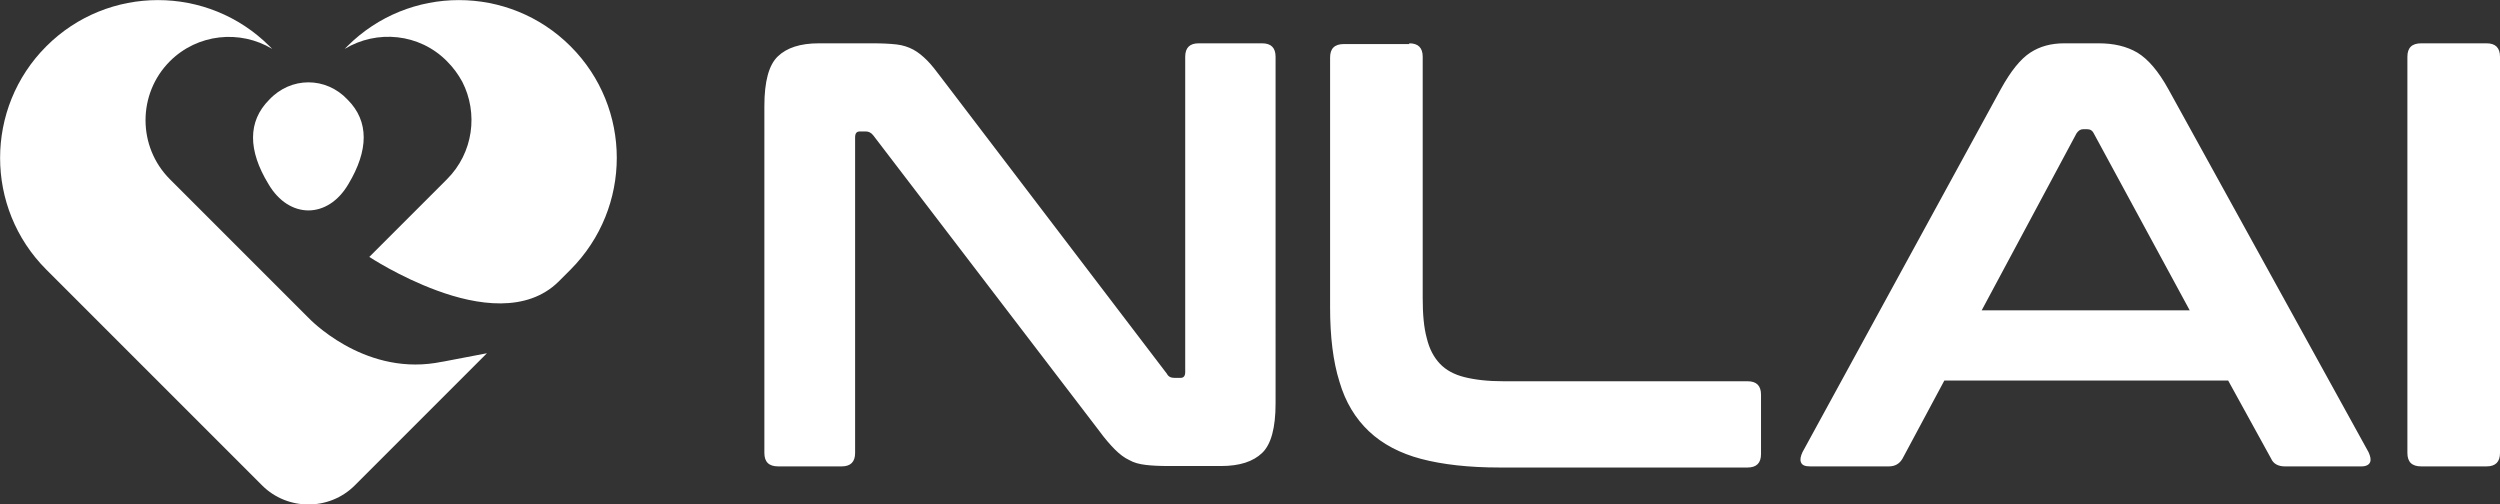 <?xml version="1.0" encoding="utf-8"?>
<!-- Generator: Adobe Illustrator 27.2.0, SVG Export Plug-In . SVG Version: 6.00 Build 0)  -->
<svg version="1.1" id="Laag_1" xmlns="http://www.w3.org/2000/svg" xmlns:xlink="http://www.w3.org/1999/xlink" x="0px" y="0px"
	 viewBox="0 0 669.5 135.1" style="enable-background:new 0 0 669.5 135.1;" xml:space="preserve">
<rect x="0" y="0" width="669.5" height="135.1" fill="#333333" stroke="none"/>
<style type="text/css">
	.st0{fill:#FFFFFF;}
</style>
<g>
	<path class="st0" d="M233.6,11.6c2.6,0,4.7,0.1,6.5,0.3c1.7,0.2,3.2,0.7,4.5,1.4c1.3,0.7,2.5,1.7,3.7,2.9c1.2,1.2,2.5,2.9,4,4.9
		l60.2,79c0.4,0.8,1.1,1.1,2.1,1.1h1.5c0.9,0,1.3-0.5,1.3-1.6V15.2c0-2.4,1.2-3.6,3.6-3.6h17c2.4,0,3.6,1.2,3.6,3.6V108
		c0,6.6-1.2,11-3.6,13.3c-2.4,2.3-6,3.5-11,3.5H313c-2.5,0-4.6-0.1-6.2-0.3c-1.7-0.2-3.2-0.6-4.4-1.3c-1.3-0.6-2.6-1.6-3.8-2.8
		c-1.2-1.2-2.7-2.9-4.3-5.1l-60.4-79c-0.6-0.8-1.3-1.1-2.1-1.1h-1.5c-0.9,0-1.3,0.5-1.3,1.6v84.5c0,2.4-1.2,3.6-3.6,3.6h-17
		c-2.5,0-3.7-1.2-3.7-3.6V28.4c0-6.6,1.2-11,3.6-13.3c2.4-2.3,6-3.5,11-3.5H233.6z M377.4,11.6c2.4,0,3.6,1.2,3.6,3.6v64.6
		c0,4.3,0.3,7.9,1.1,10.8c0.7,2.9,1.9,5.1,3.5,6.8c1.6,1.7,3.8,2.9,6.6,3.6c2.8,0.7,6.2,1.1,10.4,1.1H468c2.4,0,3.6,1.2,3.6,3.6
		v15.9c0,2.4-1.2,3.6-3.6,3.6h-66.5c-8.2,0-15.2-0.8-20.9-2.3c-5.7-1.5-10.4-4-14-7.4c-3.6-3.4-6.3-7.8-7.9-13.3
		c-1.7-5.4-2.5-12.1-2.5-19.8v-67c0-2.4,1.2-3.6,3.7-3.6H377.4z M562,11.6c4.1,0,7.5,0.8,10.4,2.5c2.8,1.7,5.6,4.9,8.3,9.8
		l53.6,97.2c0.5,1.1,0.7,2,0.4,2.7c-0.3,0.7-1.1,1.1-2.3,1.1h-20.5c-1.8,0-3.1-0.7-3.7-2.1l-11.5-20.9h-76l-11.2,20.9
		c-0.8,1.4-2,2.1-3.7,2.1h-21c-1.4,0-2.2-0.3-2.5-1.1c-0.3-0.7-0.1-1.6,0.4-2.7l53.1-97.2c2.7-4.9,5.3-8.1,7.9-9.8
		c2.6-1.7,5.6-2.5,9.1-2.5H562z M530.7,83.1h55.7l-25.7-47.4c-0.4-0.8-1-1.1-1.8-1.1h-1c-0.8,0-1.3,0.4-1.8,1.1L530.7,83.1z
		 M665.9,11.6c2.4,0,3.6,1.2,3.6,3.6v106.1c0,2.4-1.2,3.6-3.6,3.6h-17.5c-2.5,0-3.7-1.2-3.7-3.6V15.2c0-2.4,1.2-3.6,3.7-3.6H665.9z"
		/>
	<g>
		<path class="st0" d="M152.8,12.4c-16.5-16.5-43.3-16.5-59.8,0c-0.3,0.3-0.5,0.5-0.7,0.7c8.6-5.2,20-4.2,27.4,3.3c0,0,0,0,0,0
			c1.7,1.7,3,3.5,4.1,5.5c4.3,8.4,3,19-4.1,26.1L98.9,68.8c0,0,8,5.3,18.1,9c10.8,4,24.1,6,32.6-2.4c0.9-0.9,1.6-1.6,2.2-2.2
			c0.6-0.6,1-1,1-1c0,0,0,0,0,0C169.3,55.6,169.3,28.9,152.8,12.4z"/>
		<path class="st0" d="M71.9,49.3c5.5,9.4,15.9,9.4,21.4,0c5.4-9,5.6-16.8-0.2-22.6c-5.8-6.2-15.2-6.2-21,0
			C66.3,32.5,66.4,40.3,71.9,49.3z"/>
		<path class="st0" d="M116.6,97.2L116.6,97.2c-19.7,3.1-33.9-12-34-12.1l0,0L53.9,56.4h0L45.5,48c0,0,0,0,0,0
			c-8.7-8.7-8.7-22.9,0-31.6c7.4-7.4,18.8-8.5,27.4-3.3c-0.2-0.2-0.5-0.5-0.7-0.7c-16.5-16.5-43.3-16.5-59.8,0
			c-16.5,16.5-16.5,43.3,0,59.8c0,0,0,0,0,0c0,0,3.6,3.6,7.9,7.9c4.4,4.4,7.9,7.9,7.9,7.9s4.3,4.3,10.1,10.1
			c0.8,0.8,1.5,1.5,2.4,2.4l29.5,29.5c6.8,6.8,18,6.8,24.8,0l29.5-29.5c2.1-2.1,4.1-4.1,5.9-5.9l-11.5,2.2
			C118.1,96.9,117.3,97.1,116.6,97.2z"/>
	</g>
</g>
</svg>
